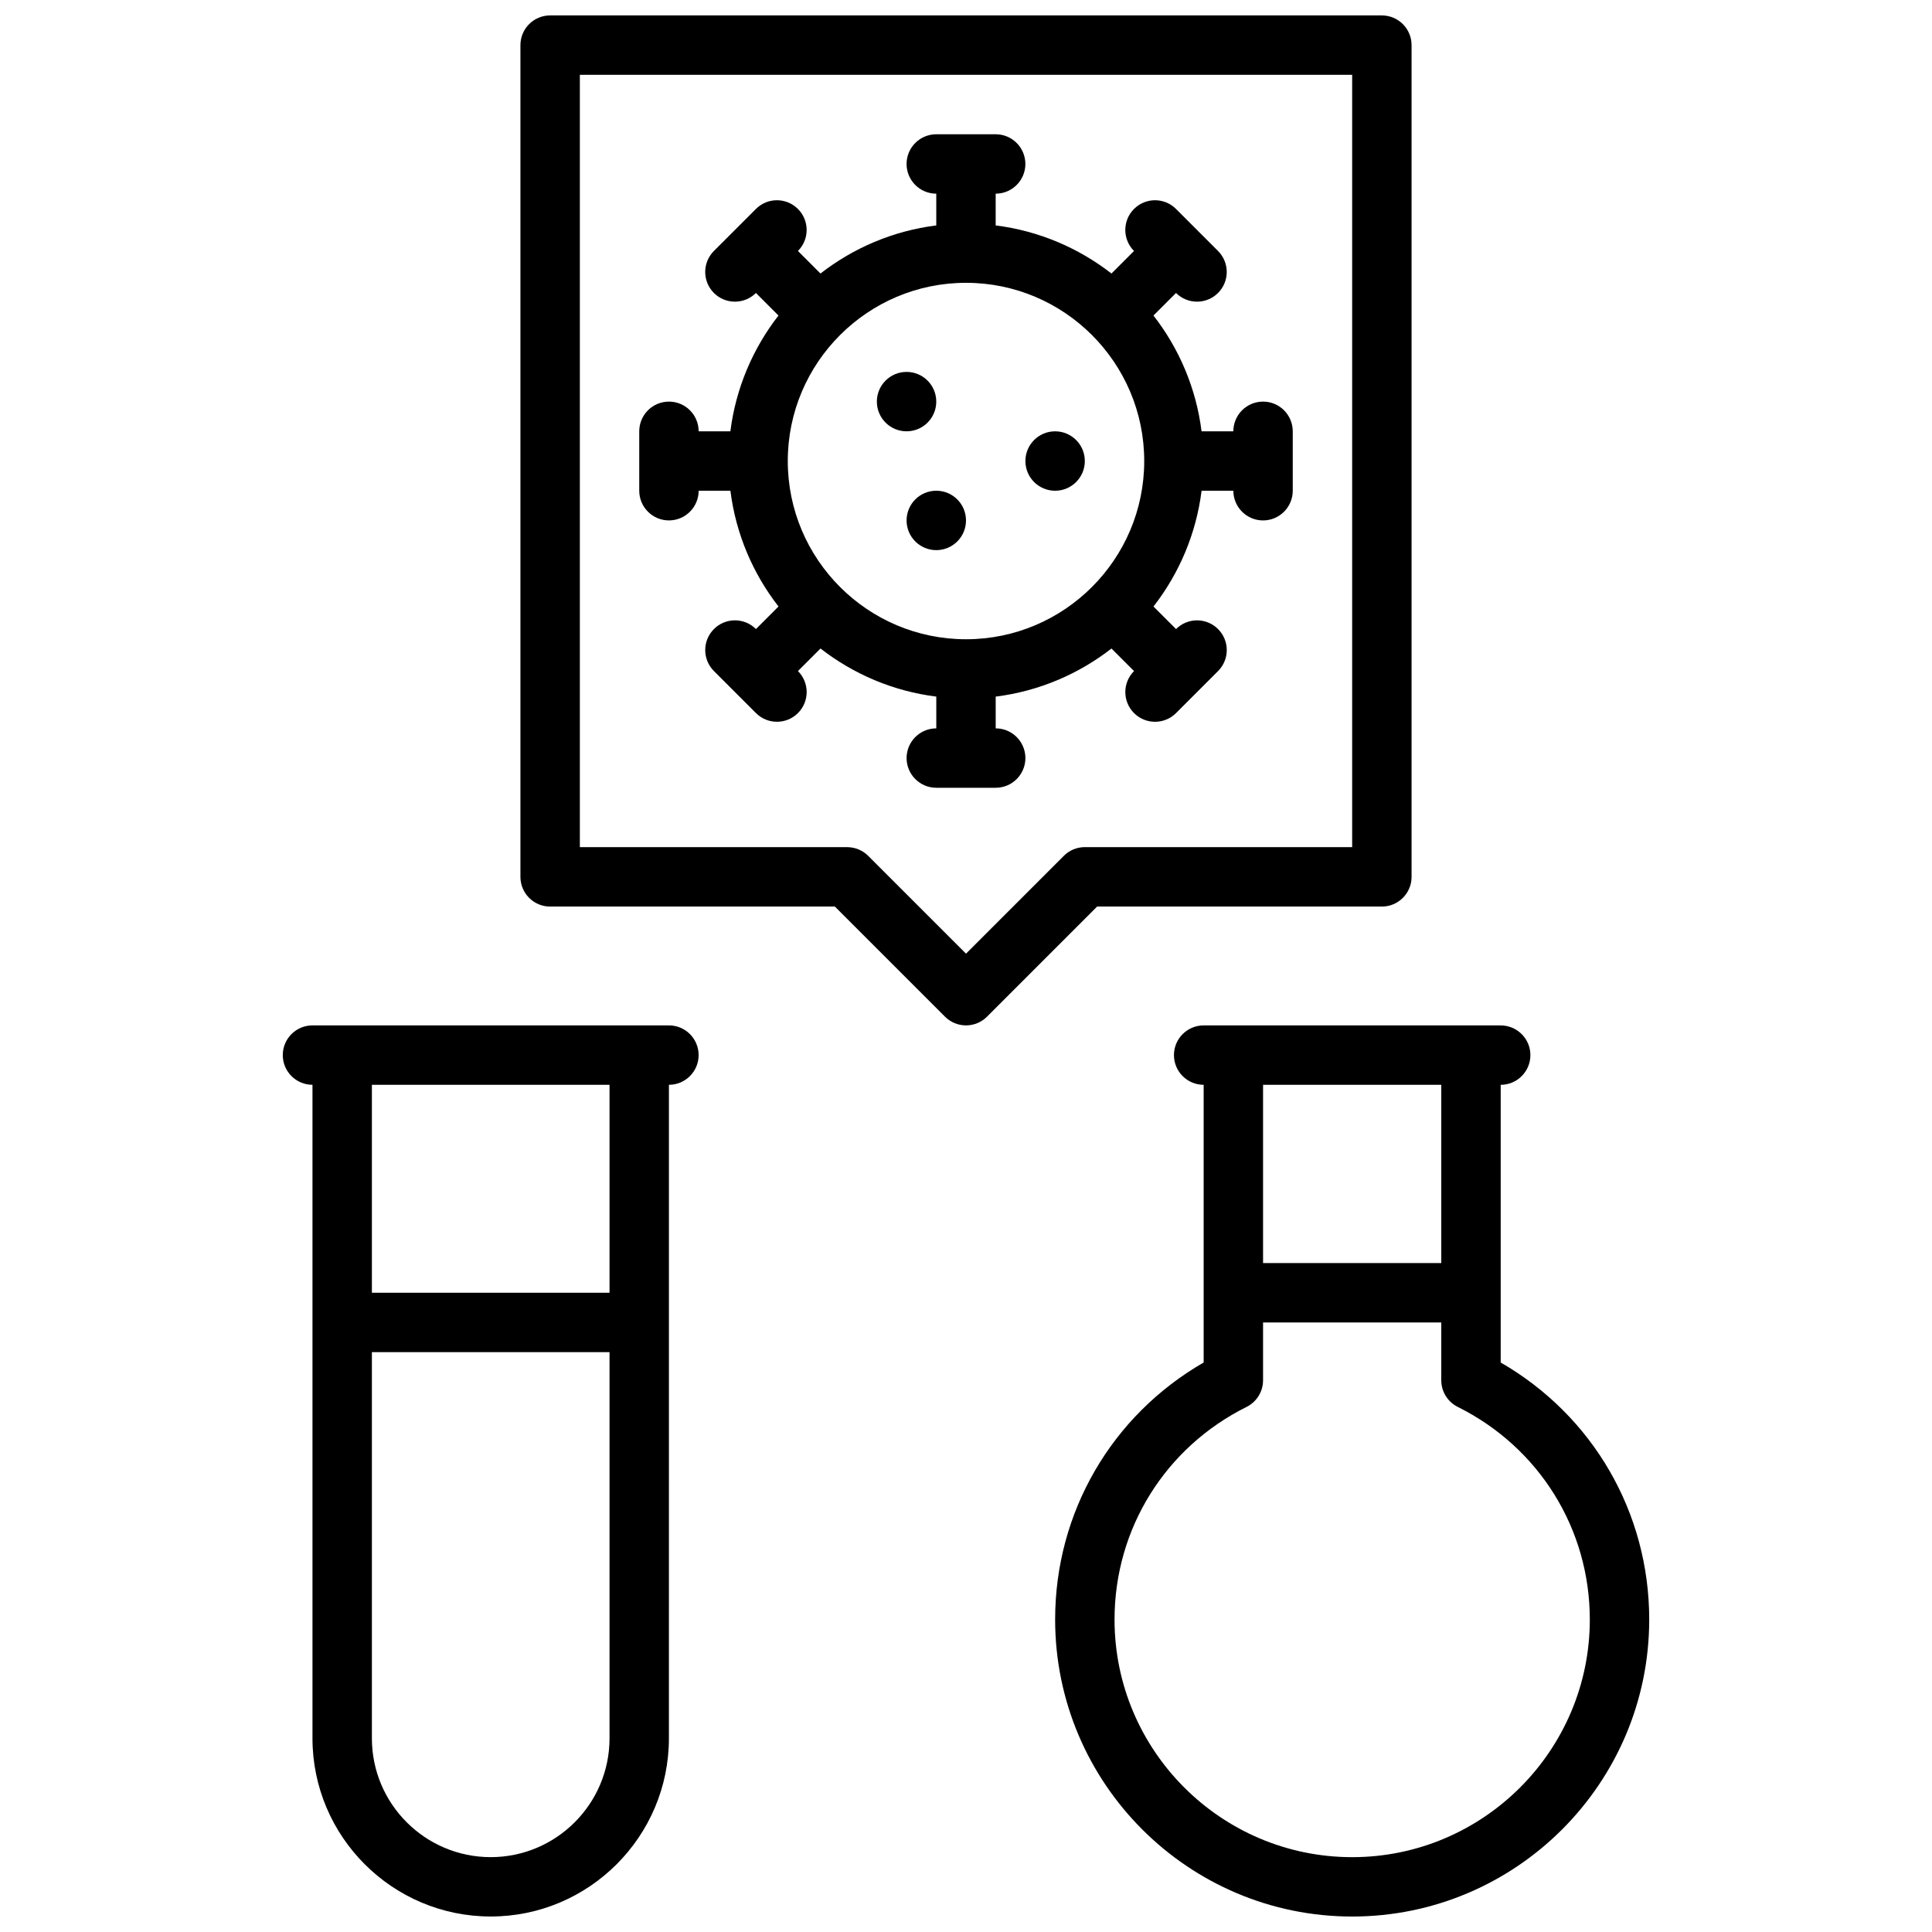 <?xml version="1.0" encoding="UTF-8"?>
<!-- Uploaded to: ICON Repo, www.iconrepo.com, Generator: ICON Repo Mixer Tools -->
<svg width="800px" height="800px" version="1.1" viewBox="144 144 512 512" xmlns="http://www.w3.org/2000/svg">
 <defs>
  <clipPath id="c">
   <path d="m218 415h112v236.9h-112z"/>
  </clipPath>
  <clipPath id="b">
   <path d="m281 148.09h238v267.91h-238z"/>
  </clipPath>
  <clipPath id="a">
   <path d="m423 415h159v236.9h-159z"/>
  </clipPath>
 </defs>
 <path d="m478.72 250.43c-4.344 0-7.871 3.527-7.871 7.871h-8.422c-1.441-11.477-5.977-21.98-12.746-30.684l5.977-5.977c1.535 1.535 3.551 2.305 5.566 2.305s4.031-0.77 5.566-2.305c3.078-3.078 3.078-8.055 0-11.133l-11.133-11.133c-3.078-3.078-8.055-3.078-11.133 0-3.078 3.078-3.078 8.055 0 11.133l-5.977 5.977c-8.707-6.769-19.207-11.305-30.684-12.746v-8.414c4.344 0 7.871-3.527 7.871-7.871s-3.527-7.871-7.871-7.871h-15.742c-4.344 0-7.871 3.527-7.871 7.871s3.527 7.871 7.871 7.871v8.414c-11.477 1.441-21.98 5.977-30.684 12.746l-5.977-5.977c3.078-3.078 3.078-8.055 0-11.133-3.078-3.078-8.055-3.078-11.133 0l-11.133 11.133c-3.078 3.078-3.078 8.055 0 11.133 1.535 1.535 3.551 2.305 5.566 2.305s4.031-0.77 5.566-2.305l5.977 5.977c-6.769 8.707-11.305 19.207-12.746 30.684h-8.41c0-4.344-3.527-7.871-7.871-7.871s-7.871 3.527-7.871 7.871v15.742c0 4.344 3.527 7.871 7.871 7.871s7.871-3.527 7.871-7.871h8.414c1.441 11.477 5.977 21.98 12.746 30.684l-5.977 5.977c-3.078-3.078-8.055-3.078-11.133 0s-3.078 8.062 0 11.133l5.566 5.566 0.008 0.008 5.559 5.559c1.535 1.535 3.551 2.305 5.566 2.305 2.016 0 4.031-0.77 5.566-2.305 3.078-3.078 3.078-8.055 0-11.133l5.977-5.977c8.707 6.769 19.207 11.305 30.684 12.746v8.418c-4.344 0-7.871 3.527-7.871 7.871s3.527 7.871 7.871 7.871h15.742c4.344 0 7.871-3.527 7.871-7.871s-3.527-7.871-7.871-7.871v-8.414c11.469-1.441 21.98-5.977 30.684-12.746l5.977 5.977c-3.078 3.078-3.078 8.055 0 11.133 1.535 1.535 3.551 2.305 5.566 2.305s4.031-0.77 5.566-2.305l5.566-5.566 0.008-0.008 5.559-5.559c3.078-3.078 3.078-8.055 0-11.133s-8.062-3.078-11.133 0l-5.977-5.977c6.769-8.707 11.305-19.207 12.746-30.684h8.418c0 4.344 3.527 7.871 7.871 7.871s7.871-3.527 7.871-7.871v-15.742c0-4.348-3.527-7.875-7.871-7.875zm-78.719 62.977c-26.047 0-47.23-21.184-47.23-47.23s21.184-47.23 47.23-47.23 47.23 21.184 47.23 47.23-21.184 47.23-47.23 47.23z"/>
 <path d="m392.12 250.43c0 4.348-3.523 7.871-7.871 7.871s-7.871-3.523-7.871-7.871c0-4.348 3.523-7.871 7.871-7.871s7.871 3.523 7.871 7.871"/>
 <path d="m431.49 266.18c0 4.348-3.527 7.871-7.875 7.871-4.348 0-7.871-3.523-7.871-7.871 0-4.348 3.523-7.875 7.871-7.875 4.348 0 7.875 3.527 7.875 7.875"/>
 <path d="m400 281.92c0 4.348-3.527 7.871-7.875 7.871s-7.871-3.523-7.871-7.871c0-4.348 3.523-7.871 7.871-7.871s7.875 3.523 7.875 7.871"/>
 <g clip-path="url(#c)">
  <path d="m226.81 415.74c-4.344 0-7.871 3.527-7.871 7.871s3.527 7.871 7.871 7.871v173.18c0 26.047 21.184 47.23 47.23 47.23s47.23-21.184 47.23-47.23l0.004-173.18c4.344 0 7.871-3.527 7.871-7.871s-3.527-7.871-7.871-7.871zm47.234 220.42c-17.367 0-31.488-14.121-31.488-31.488v-102.34h62.977v102.34c0 17.363-14.125 31.488-31.488 31.488zm31.488-149.57h-62.977v-55.105h62.977z"/>
 </g>
 <g clip-path="url(#b)">
  <path d="m510.21 384.25c4.344 0 7.871-3.527 7.871-7.871v-220.42c0-4.344-3.527-7.871-7.871-7.871h-220.42c-4.344 0-7.871 3.527-7.871 7.871v220.42c0 4.344 3.527 7.871 7.871 7.871h75.461l29.18 29.18c1.539 1.539 3.555 2.309 5.57 2.309s4.031-0.77 5.566-2.305l29.18-29.184zm-84.285-13.438-25.922 25.922-25.922-25.922c-1.48-1.48-3.481-2.305-5.566-2.305h-70.848v-204.68h204.67v204.67h-70.848c-2.086 0.004-4.094 0.828-5.566 2.309z"/>
 </g>
 <g clip-path="url(#a)">
  <path d="m541.7 431.49c4.344 0 7.871-3.527 7.871-7.871s-3.527-7.871-7.871-7.871l-78.719-0.004c-4.344 0-7.871 3.527-7.871 7.871s3.527 7.871 7.871 7.871v73.594c-24.402 14.066-39.359 39.73-39.359 68.102 0 43.406 35.312 78.719 78.719 78.719s78.719-35.312 78.719-78.719c0-28.371-14.957-54.035-39.359-68.102zm-15.746 0v47.23h-47.23v-47.23zm39.363 141.7c0 34.723-28.254 62.977-62.977 62.977-34.723 0-62.977-28.254-62.977-62.977 0-24.008 13.414-45.602 35-56.348 2.668-1.332 4.359-4.062 4.359-7.047v-15.328h47.23v15.328c0 2.984 1.691 5.715 4.359 7.047 21.59 10.746 35.004 32.336 35.004 56.348z"/>
 </g>
</svg>